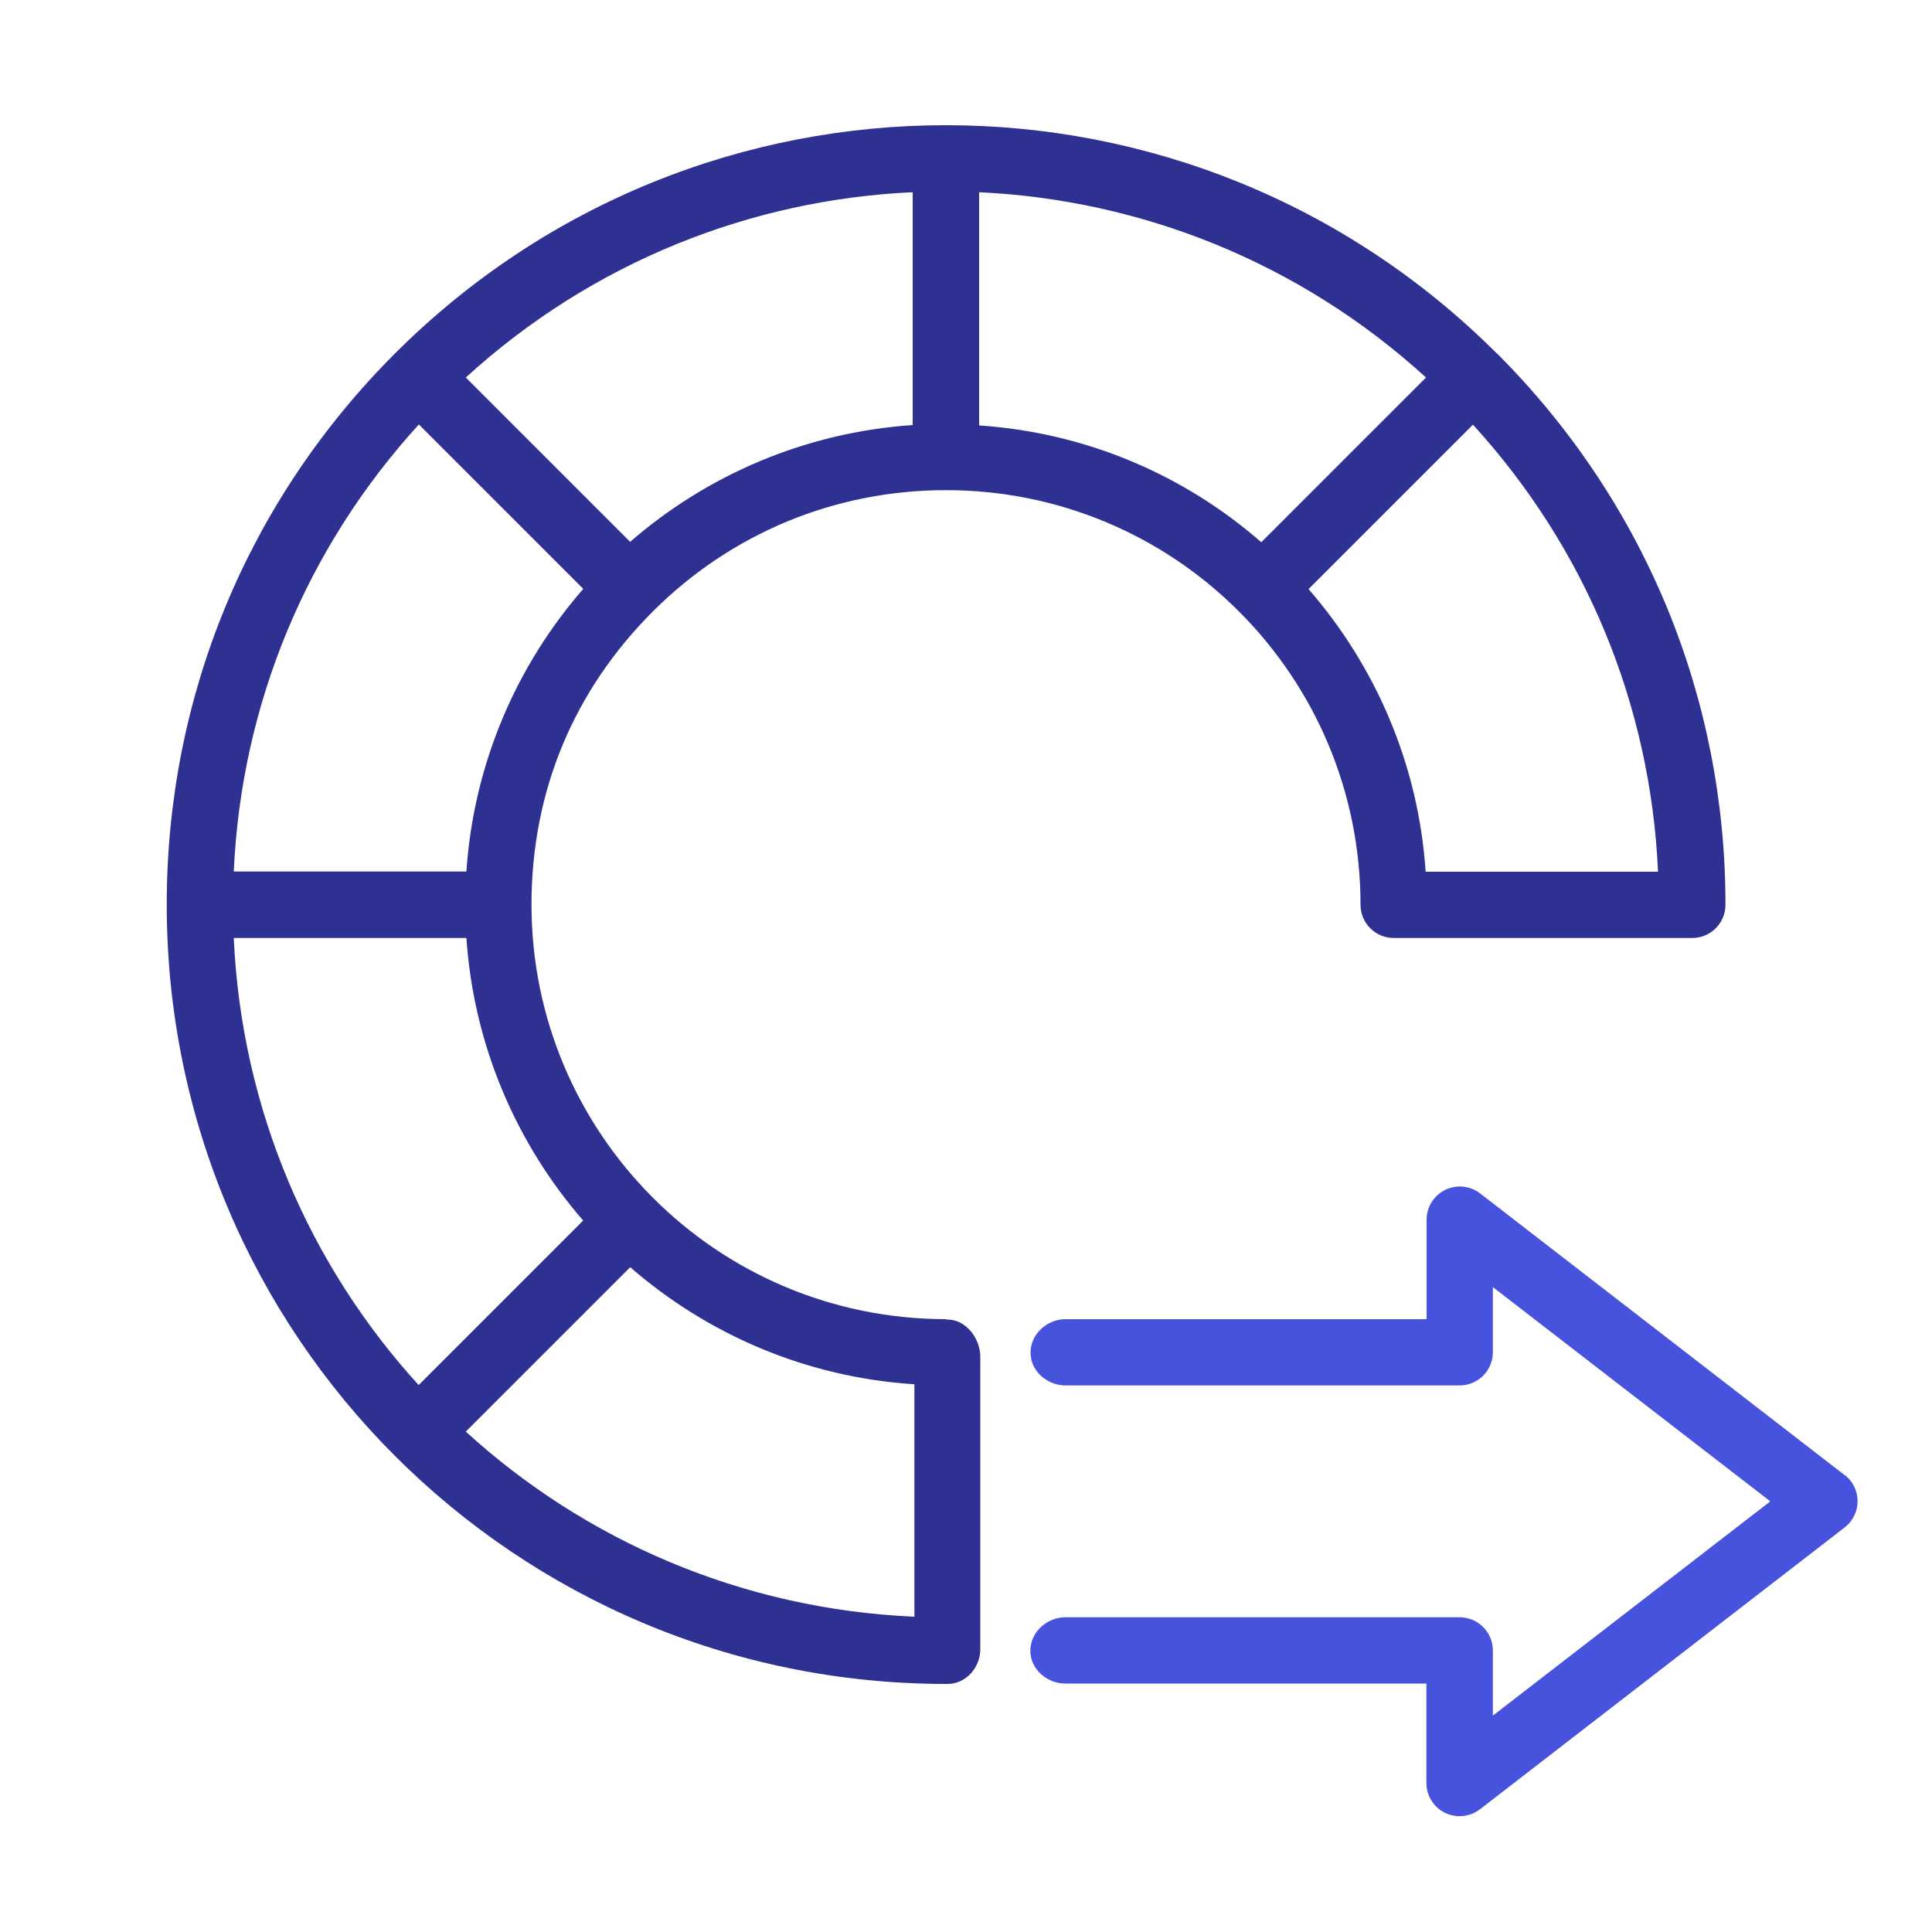 <?xml version="1.0" encoding="UTF-8"?>
<svg xmlns="http://www.w3.org/2000/svg" id="a" width="100" height="100" viewBox="0 0 100 100">
  <defs>
    <style>.b{fill:#2e3192;}.c{fill:#4753dc;}</style>
  </defs>
  <path class="b" d="M77.48,18.3s0,0,0,0c0,0,0,0,0,0-15.77-15.76-41.28-15.76-57.04,0-7.62,7.62-11.81,17.75-11.81,28.52h0c0,22.3,18.04,40.34,40.34,40.34h0s.05,0,.08,0c.95,0,1.69-.85,1.69-1.8v-15.13c0-.95-.74-1.93-1.69-1.93-.02,0-.05,0-.07,0v-.02c-5.93,0-11.29-2.39-15.17-6.27,0,0,0-.01-.01-.02s-.01,0-.02-.01c-3.87-3.88-6.27-9.24-6.27-15.16s2.23-11.12,6.28-15.17c0,0,0,0,0,0,0,0,0,0,0,0,4.05-4.05,9.44-6.28,15.17-6.28h0c5.92,0,11.28,2.39,15.16,6.27,0,0,0,.01.01.02,0,0,.01,0,.02.01,3.87,3.88,6.27,9.24,6.27,15.16,0,.95.77,1.72,1.72,1.72h15.45c.95,0,1.72-.77,1.72-1.72,0-10.77-4.2-20.9-11.81-28.52ZM65.29,28.07c-3.94-3.44-8.99-5.67-14.61-6.05v-12.07c8.33.39,16.55,3.59,23.13,9.59l-8.52,8.52ZM32.62,28.05l-8.51-8.51c6.58-6.01,14.8-9.21,23.13-9.59v12.05c-5.58.38-10.66,2.6-14.63,6.05ZM32.62,65.59c3.99,3.47,9.09,5.7,14.71,6.06v12.03c-8.94-.39-17.04-3.94-23.22-9.58l8.52-8.52ZM30.19,63.17l-8.52,8.52c-5.62-6.16-9.17-14.24-9.57-23.14h12.04c.38,5.58,2.6,10.66,6.05,14.63ZM24.14,45.11h-12.04c.39-8.64,3.75-16.75,9.58-23.14l8.51,8.51c-3.46,3.97-5.67,9.04-6.05,14.63ZM73.79,45.11c-.37-5.54-2.59-10.63-6.06-14.62l8.51-8.51c5.83,6.39,9.19,14.49,9.58,23.14h-12.03Z"></path>
  <path class="c" d="M95.49,76.36l-18.88-14.59c-.52-.4-1.22-.47-1.81-.18-.59.29-.96.89-.96,1.54v5.15h-18.6s-.09,0-.09,0c-.95,0-1.81.77-1.81,1.73s.86,1.7,1.81,1.7h4.17s16.23,0,16.23,0c.95,0,1.72-.77,1.72-1.72v-3.37l14.36,11.09-14.36,11.09v-3.37c0-.95-.77-1.72-1.72-1.72h-16.23s-4.18,0-4.18,0c-.95,0-1.81.77-1.81,1.73s.86,1.7,1.81,1.7h.09s18.6,0,18.6,0v5.15c0,.65.37,1.25.96,1.54.59.29,1.29.21,1.81-.18l18.88-14.59c.89-.69.89-2.03,0-2.72Z"></path>
</svg>
